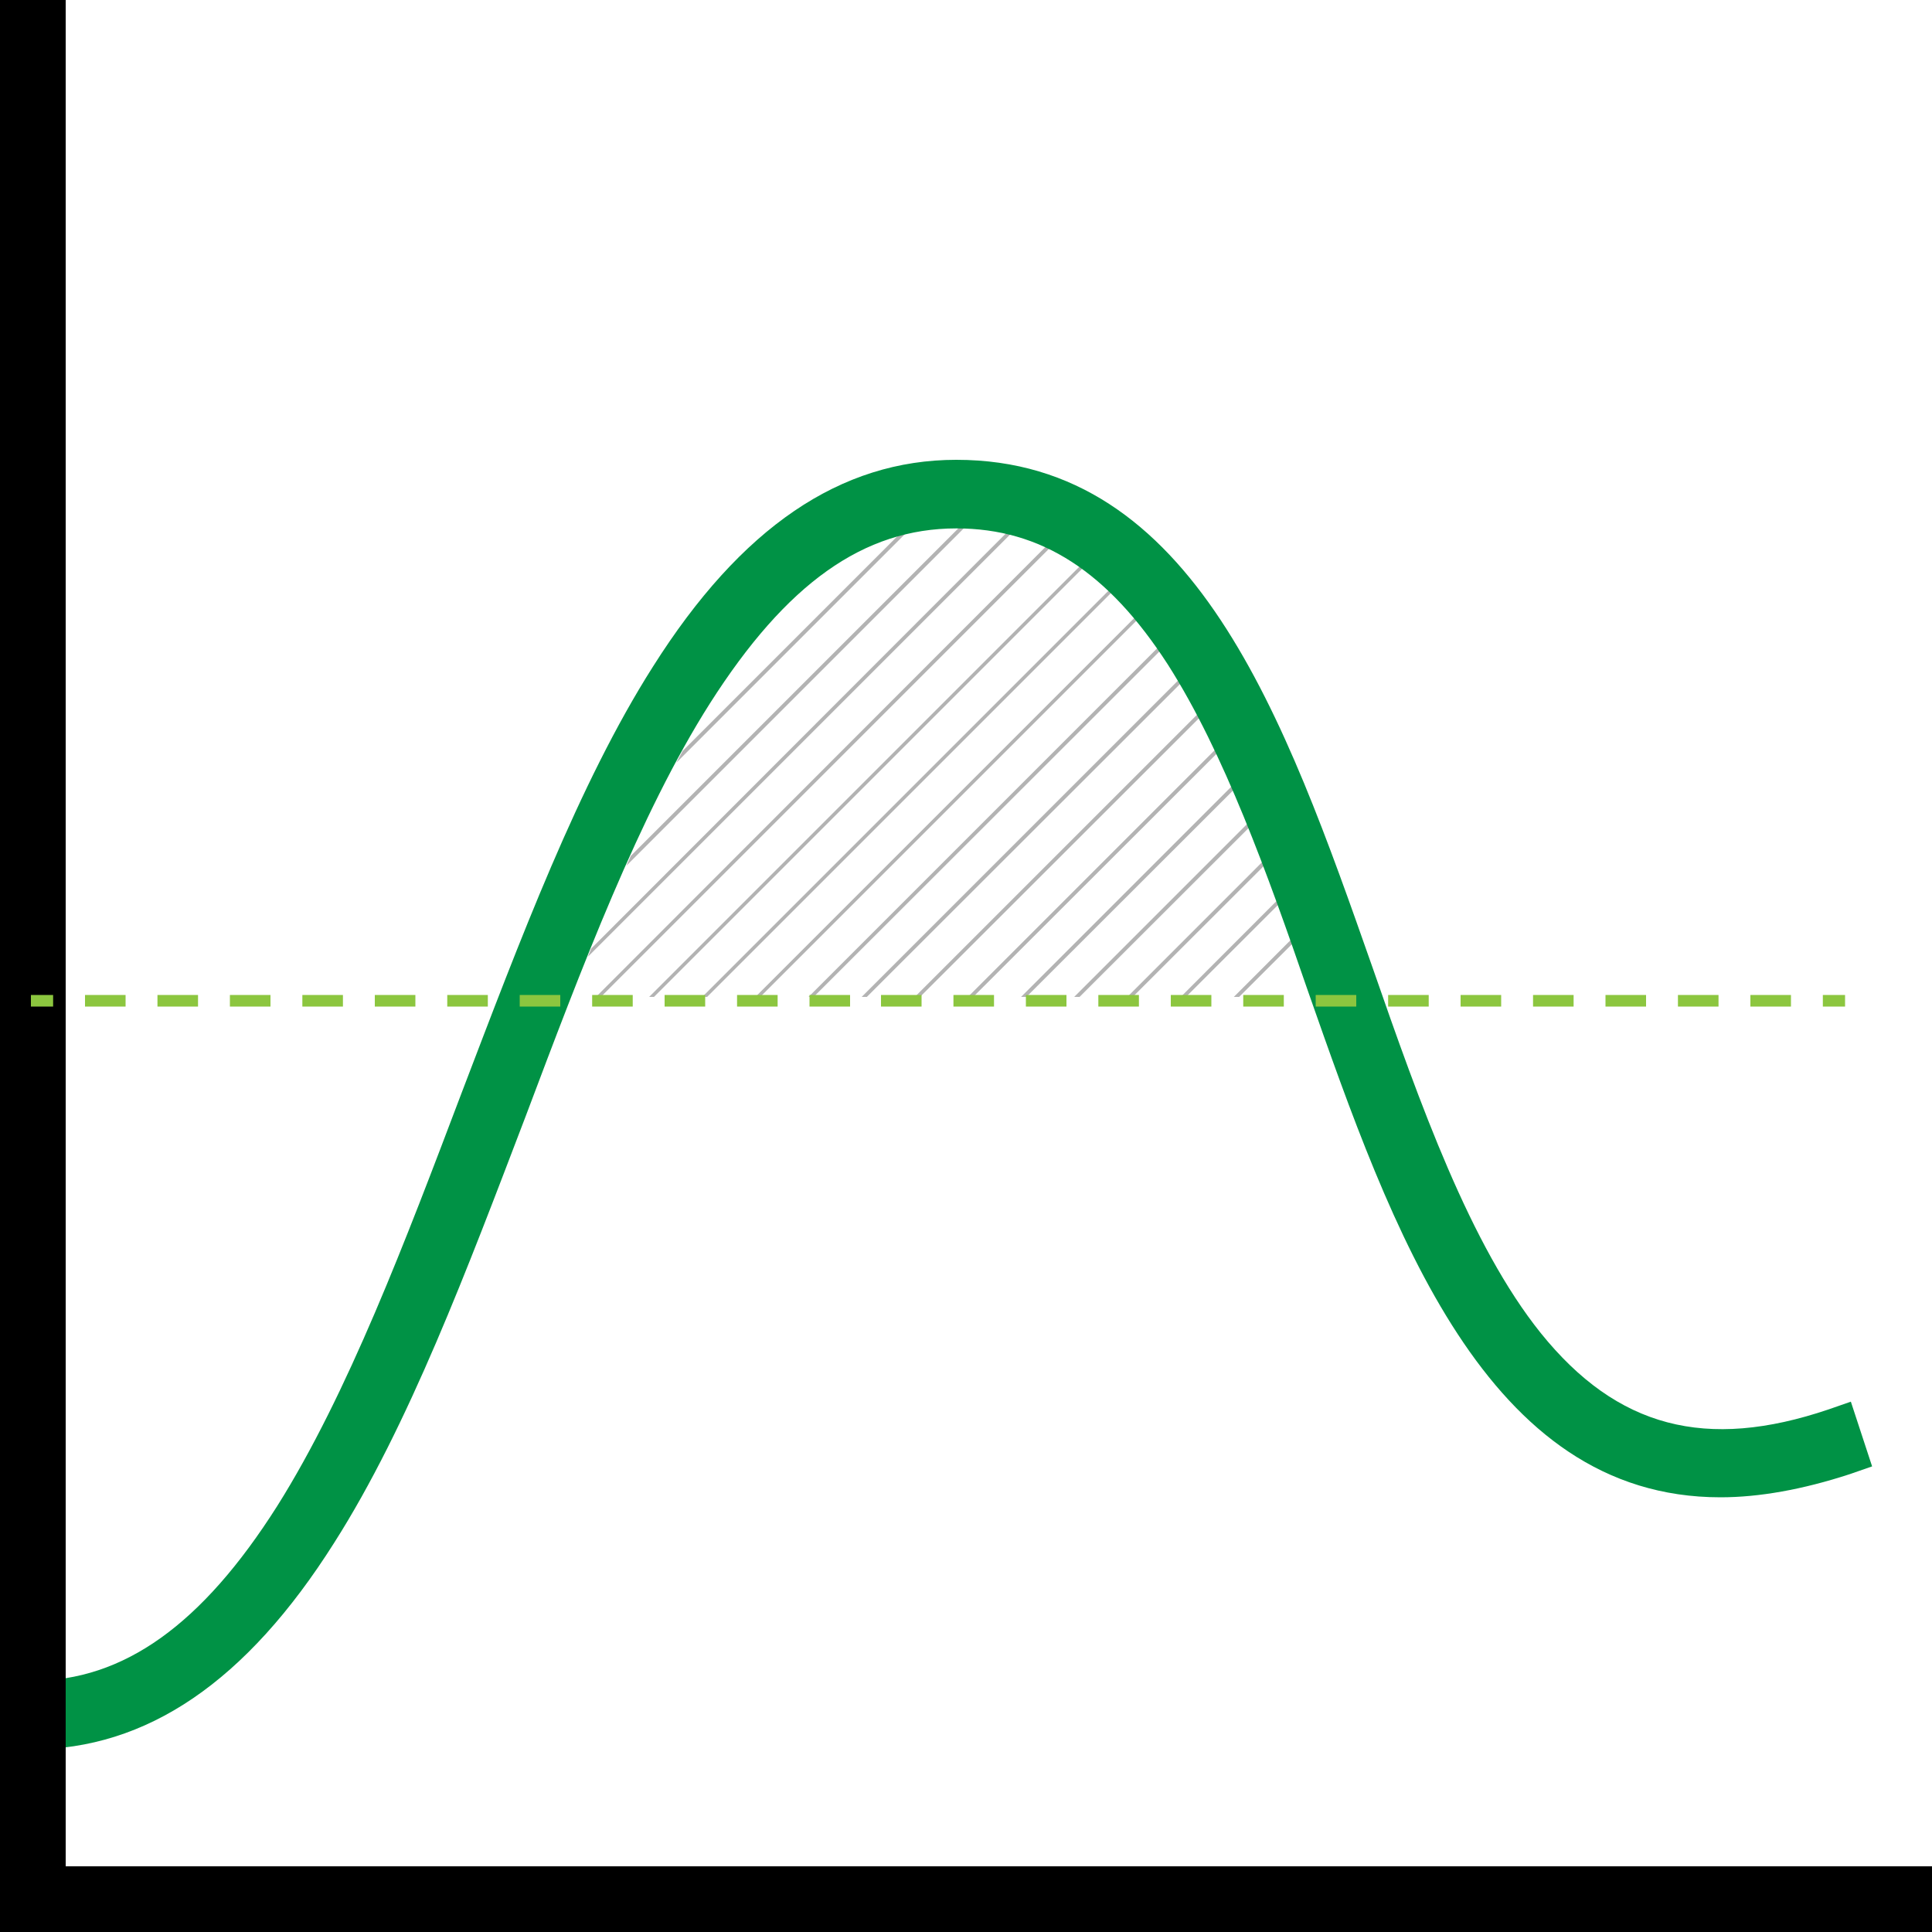 <?xml version="1.0" encoding="utf-8"?>
<!-- Generator: Adobe Illustrator 24.1.0, SVG Export Plug-In . SVG Version: 6.00 Build 0)  -->
<svg version="1.1" id="Layer_1" xmlns="http://www.w3.org/2000/svg" xmlns:xlink="http://www.w3.org/1999/xlink" x="0px" y="0px"
	 viewBox="0 0 200 200" style="enable-background:new 0 0 200 200;" xml:space="preserve">
<style type="text/css">
	.st0{clip-path:url(#SVGID_2_);}
	.st1{fill:#B3B3B3;}
	.st2{fill:#009245;}
	.st3{fill:#8CC63F;}
</style>
<g>
	<g>
		<defs>
			<path id="SVGID_1_" d="M120.9,68.7c-6.2-9.6-13.2-14.1-21.9-14.1c-9.6,0-17.6,5.8-25.4,18.1c-5.3,8.5-10,19.3-14.4,30.5h76.5
				c-0.1-0.2-0.2-0.5-0.2-0.7C131.2,90.4,126.8,77.8,120.9,68.7z"/>
		</defs>
		<clipPath id="SVGID_2_">
			<use xlink:href="#SVGID_1_"  style="overflow:visible;"/>
		</clipPath>
		<g class="st0">
			<g>
				
					<rect x="35.9" y="43.6" transform="matrix(0.707 -0.707 0.707 0.707 -0.224 86.977)" class="st1" width="138" height="0.4"/>
			</g>
			<g>
				
					<rect x="35.9" y="49.1" transform="matrix(0.707 -0.707 0.707 0.707 -4.116 88.589)" class="st1" width="138" height="0.4"/>
			</g>
			<g>
				<polygon class="st1" points="56.2,103.7 56,103.4 153.5,5.8 153.8,6.1 				"/>
			</g>
			<g>
				<polygon class="st1" points="56.2,109.2 56,108.9 153.5,11.3 153.8,11.6 				"/>
			</g>
			<g>
				<polygon class="st1" points="56.2,114.7 56,114.4 153.5,16.9 153.8,17.1 				"/>
			</g>
			<g>
				<polygon class="st1" points="56.2,120.2 56,119.9 153.5,22.4 153.8,22.6 				"/>
			</g>
			<g>
				<polygon class="st1" points="56.2,125.7 56,125.4 153.5,27.9 153.8,28.1 				"/>
			</g>
			<g>
				<polygon class="st1" points="56.2,131.2 56,130.9 153.5,33.4 153.8,33.7 				"/>
			</g>
			<g>
				<polygon class="st1" points="56.2,136.7 56,136.4 153.5,38.9 153.8,39.2 				"/>
			</g>
			<g>
				<polygon class="st1" points="56.2,142.2 56,141.9 153.5,44.4 153.8,44.7 				"/>
			</g>
			<g>
				<polygon class="st1" points="56.2,147.7 56,147.4 153.5,49.9 153.8,50.2 				"/>
			</g>
			<g>
				<polygon class="st1" points="56.2,153.2 56,152.9 153.5,55.4 153.8,55.7 				"/>
			</g>
			<g>
				<polygon class="st1" points="56.2,158.7 56,158.4 153.5,60.9 153.8,61.2 				"/>
			</g>
			<g>
				<polygon class="st1" points="56.2,164.2 56,163.9 153.5,66.4 153.8,66.7 				"/>
			</g>
			<g>
				<polygon class="st1" points="56.2,169.7 56,169.5 153.5,71.9 153.8,72.2 				"/>
			</g>
			<g>
				<polygon class="st1" points="56.2,175.2 56,175 153.5,77.4 153.8,77.7 				"/>
			</g>
		</g>
	</g>
	<path class="st2" d="M191.6,145.1l-2.3,0.8c-12.7,4.3-21.9,1.9-29.8-7.9c-7.3-9.1-12.5-23.7-17.4-37.8C133,74.3,123.6,47.6,99,47.6
		c-12,0-22.3,7-31.4,21.4c-7.7,12.1-13.8,28.4-19.8,44.1C42,128.4,36,144.3,28.7,155.9C20.9,168.2,12.8,174,3.3,174H0.8v7.1h2.4
		c12,0,22.3-7,31.4-21.4c7.7-12.1,13.8-28.4,19.8-44.1c5.8-15.4,11.8-31.3,19.1-42.8C81.4,60.4,89.4,54.7,99,54.7
		c8.8,0,15.7,4.5,21.9,14.1c5.8,9.1,10.3,21.6,14.5,33.8c8.7,24.8,18.4,52.4,42.7,52.4c4,0,8.5-0.8,13.4-2.4l2.3-0.8L191.6,145.1z"
		/>
	<polygon points="6.8,193.2 6.8,0 0,0 0,200 200,200 200,193.2 	"/>
	<g>
		<rect x="3.2" y="103" class="st3" width="2.3" height="1.2"/>
		<rect x="46.3" y="103" class="st3" width="4.2" height="1.2"/>
		<rect x="68.8" y="103" class="st3" width="4.2" height="1.2"/>
		<rect x="53.8" y="103" class="st3" width="4.2" height="1.2"/>
		<rect x="61.3" y="103" class="st3" width="4.2" height="1.2"/>
		<rect x="76.3" y="103" class="st3" width="4.2" height="1.2"/>
		<rect x="83.8" y="103" class="st3" width="4.2" height="1.2"/>
		<rect x="8.8" y="103" class="st3" width="4.2" height="1.2"/>
		<rect x="91.2" y="103" class="st3" width="4.2" height="1.2"/>
		<rect x="16.3" y="103" class="st3" width="4.2" height="1.2"/>
		<rect x="23.8" y="103" class="st3" width="4.2" height="1.2"/>
		<rect x="31.3" y="103" class="st3" width="4.2" height="1.2"/>
		<rect x="38.8" y="103" class="st3" width="4.2" height="1.2"/>
		<rect x="173.7" y="103" class="st3" width="4.2" height="1.2"/>
		<rect x="143.7" y="103" class="st3" width="4.2" height="1.2"/>
		<rect x="158.7" y="103" class="st3" width="4.2" height="1.2"/>
		<rect x="151.2" y="103" class="st3" width="4.2" height="1.2"/>
		<rect x="181.2" y="103" class="st3" width="4.2" height="1.2"/>
		<rect x="166.2" y="103" class="st3" width="4.2" height="1.2"/>
		<rect x="98.7" y="103" class="st3" width="4.2" height="1.2"/>
		<rect x="113.7" y="103" class="st3" width="4.2" height="1.2"/>
		<rect x="136.2" y="103" class="st3" width="4.2" height="1.2"/>
		<rect x="106.2" y="103" class="st3" width="4.2" height="1.2"/>
		<rect x="128.7" y="103" class="st3" width="4.2" height="1.2"/>
		<rect x="121.2" y="103" class="st3" width="4.2" height="1.2"/>
		<rect x="188.7" y="103" class="st3" width="2.3" height="1.2"/>
	</g>
</g>
</svg>
